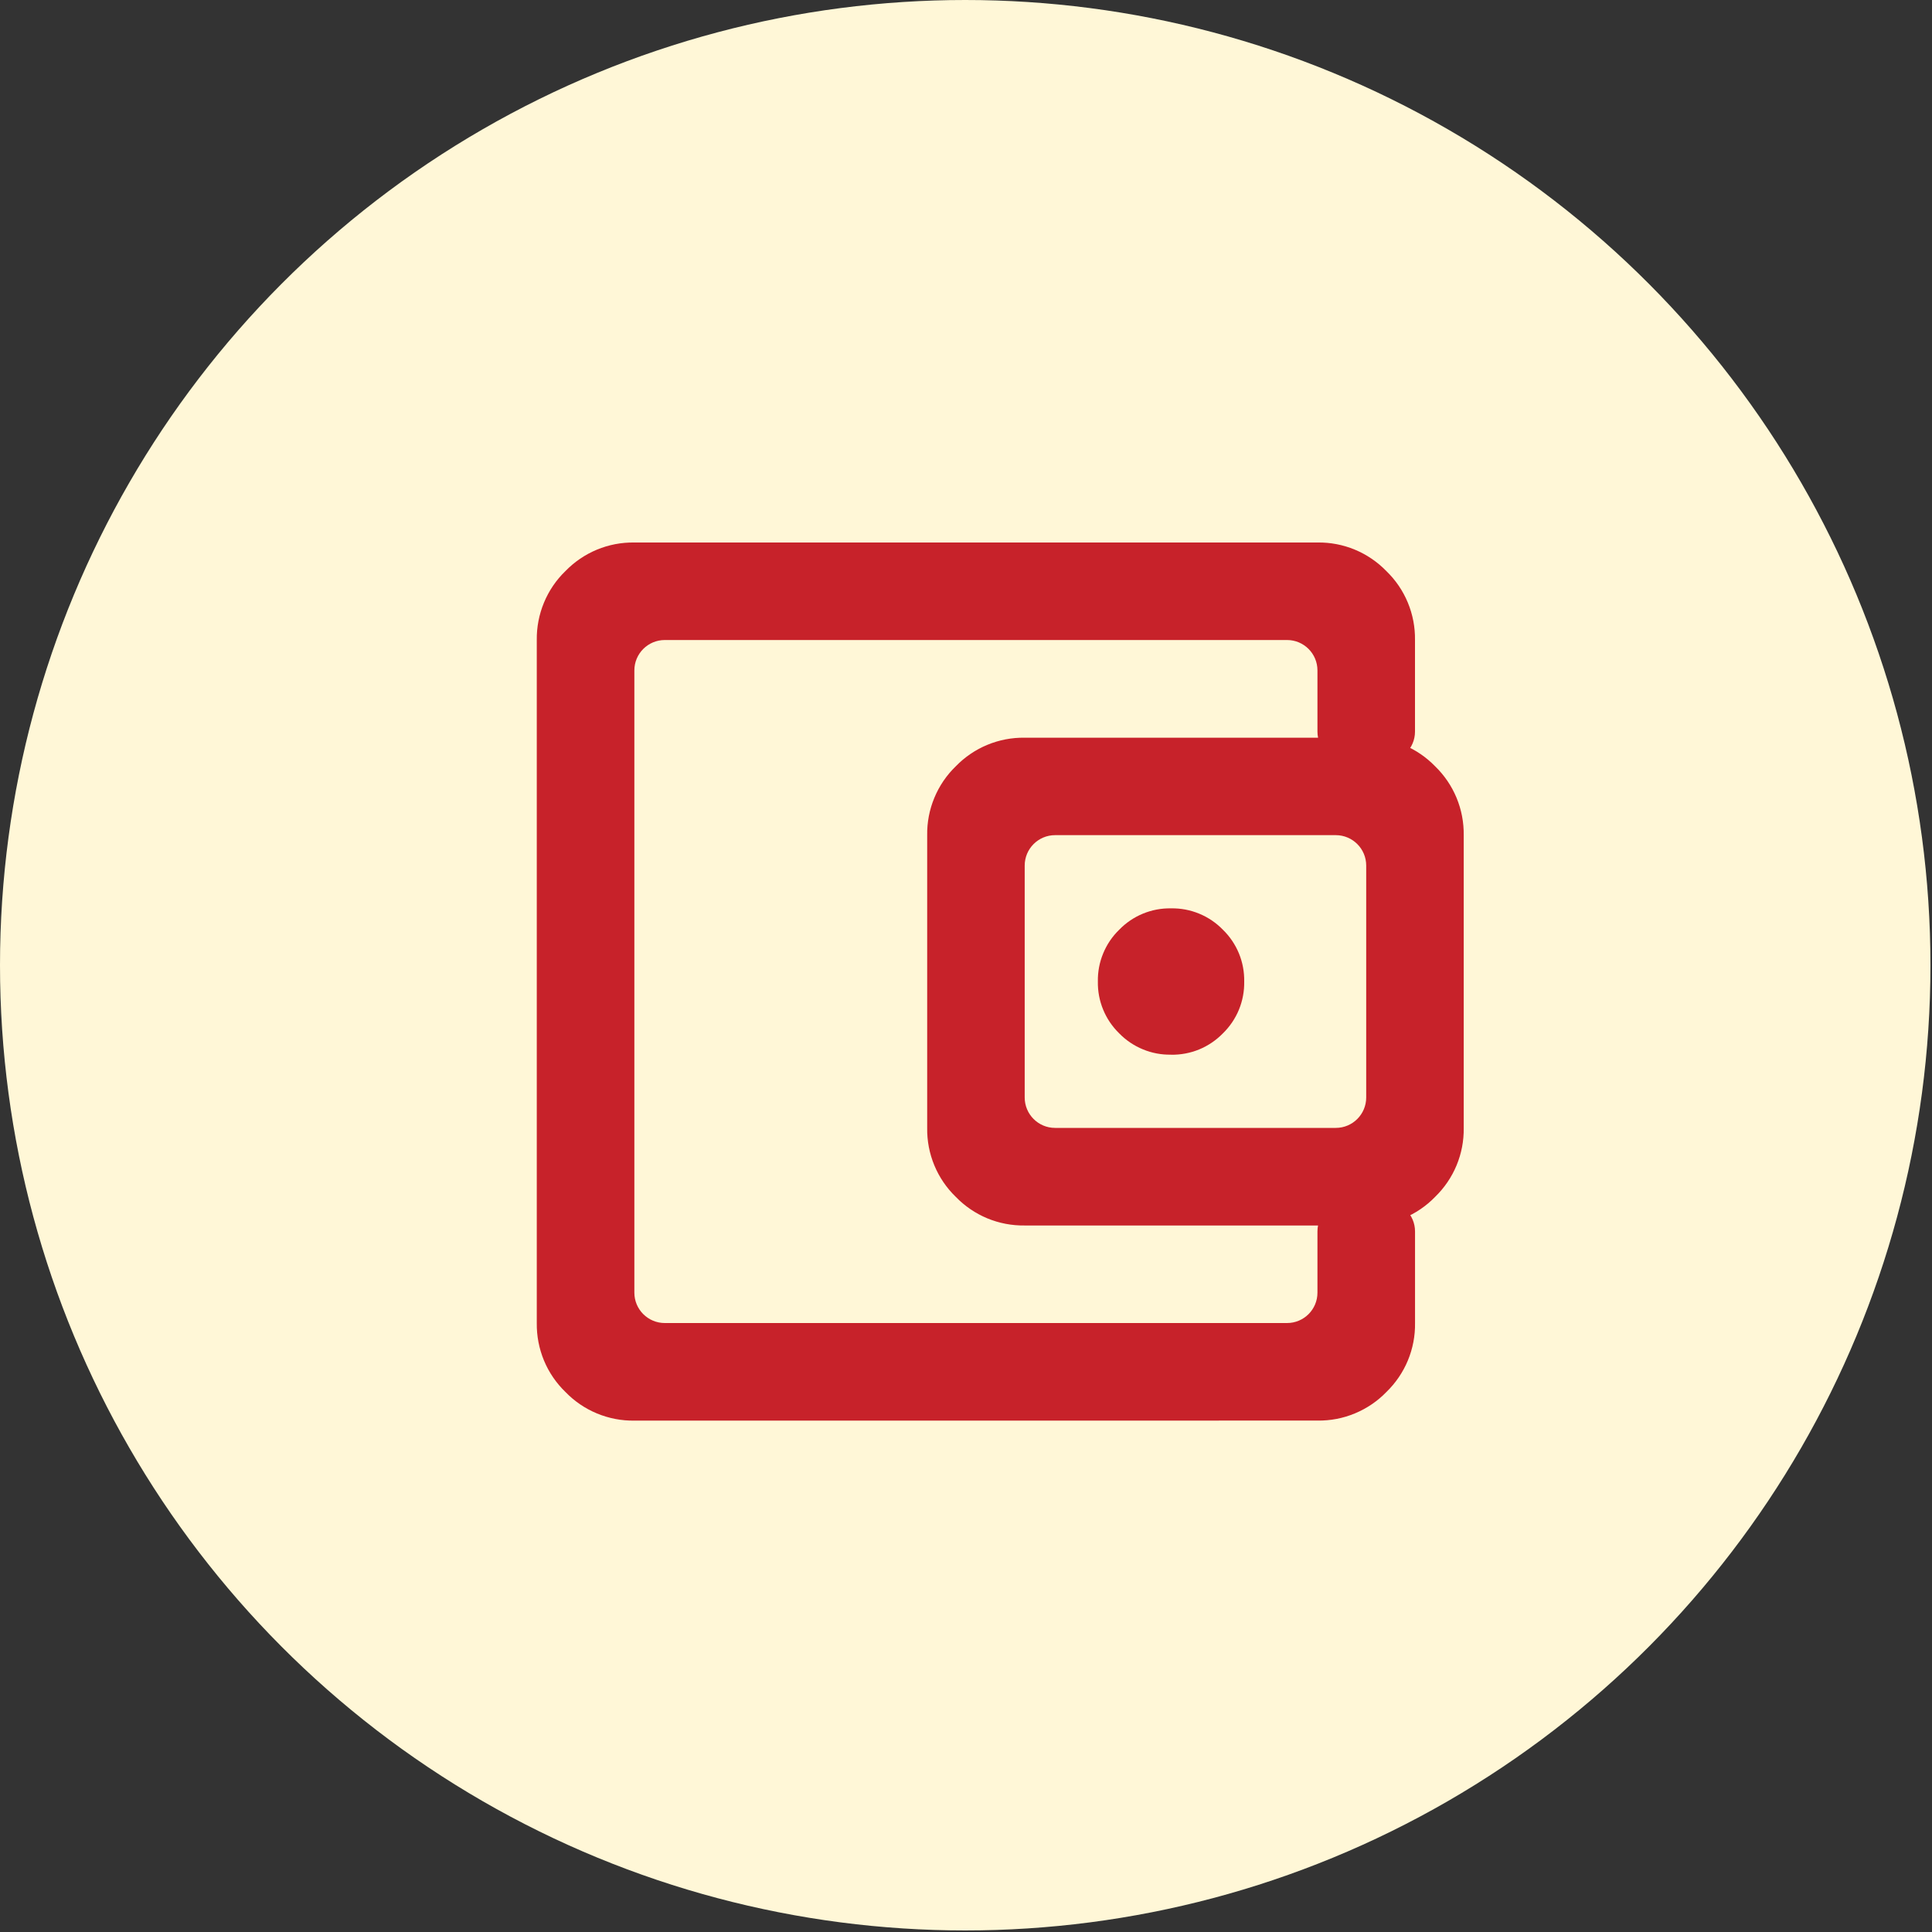<svg width="55" height="55" viewBox="0 0 55 55" fill="none" xmlns="http://www.w3.org/2000/svg">
<rect x="0" y="0" width="55" height="55" fill="#333333" stroke="none"/>
<circle cx="27.478" cy="27.478" r="27.478" fill="#FFF7D7"/>
<path d="M18.059 40.442C17.694 40.448 17.332 40.378 16.994 40.238C16.657 40.098 16.352 39.891 16.098 39.628C15.835 39.374 15.626 39.069 15.486 38.731C15.346 38.393 15.276 38.03 15.281 37.664V18.22C15.276 17.855 15.346 17.492 15.486 17.155C15.626 16.817 15.833 16.512 16.096 16.258C16.35 15.996 16.655 15.788 16.992 15.648C17.33 15.508 17.692 15.438 18.058 15.444H37.505C37.871 15.438 38.233 15.508 38.571 15.648C38.908 15.788 39.213 15.996 39.467 16.258C39.73 16.512 39.938 16.817 40.078 17.155C40.218 17.492 40.287 17.855 40.282 18.22V20.827C40.282 21.305 39.894 21.692 39.416 21.692H38.371C37.893 21.692 37.505 21.305 37.505 20.827V19.085C37.505 18.608 37.118 18.22 36.64 18.22H18.925C18.447 18.22 18.059 18.608 18.059 19.085V36.799C18.059 37.277 18.447 37.664 18.925 37.664H36.64C37.118 37.664 37.505 37.277 37.505 36.799V35.057C37.505 34.58 37.893 34.192 38.371 34.192H39.418C39.896 34.192 40.283 34.58 40.283 35.057V37.664C40.289 38.03 40.219 38.392 40.079 38.73C39.939 39.067 39.731 39.372 39.469 39.626C39.215 39.889 38.91 40.096 38.572 40.236C38.235 40.377 37.873 40.446 37.507 40.441L18.059 40.442ZM29.171 34.887C28.805 34.892 28.443 34.823 28.105 34.683C27.768 34.542 27.463 34.335 27.209 34.072C26.946 33.818 26.739 33.513 26.599 33.176C26.459 32.838 26.389 32.476 26.395 32.111V23.777C26.389 23.412 26.459 23.049 26.599 22.712C26.739 22.374 26.946 22.069 27.209 21.815C27.463 21.553 27.768 21.345 28.105 21.205C28.443 21.065 28.805 20.995 29.171 21.001H38.893C39.258 20.995 39.621 21.065 39.958 21.205C40.295 21.345 40.601 21.553 40.855 21.815C41.117 22.069 41.325 22.374 41.465 22.712C41.605 23.049 41.674 23.412 41.669 23.777V32.111C41.675 32.476 41.605 32.838 41.465 33.176C41.325 33.513 41.117 33.818 40.855 34.072C40.601 34.335 40.295 34.542 39.958 34.682C39.621 34.823 39.258 34.892 38.893 34.887H29.171ZM38.027 32.109C38.505 32.109 38.893 31.721 38.893 31.243V24.641C38.893 24.163 38.505 23.775 38.027 23.775H30.036C29.558 23.775 29.171 24.163 29.171 24.641V31.243C29.171 31.721 29.558 32.109 30.036 32.109H38.027ZM33.337 30.025C33.337 30.025 33.338 30.026 33.338 30.026C33.612 30.03 33.884 29.979 34.138 29.875C34.392 29.77 34.621 29.614 34.813 29.418C35.01 29.226 35.165 28.997 35.27 28.743C35.374 28.489 35.425 28.217 35.42 27.942C35.425 27.668 35.374 27.395 35.27 27.142C35.165 26.888 35.01 26.658 34.813 26.467C34.621 26.27 34.392 26.114 34.138 26.01C33.884 25.905 33.612 25.854 33.337 25.859C33.063 25.854 32.79 25.905 32.536 26.01C32.283 26.114 32.053 26.27 31.862 26.467C31.665 26.658 31.509 26.888 31.405 27.142C31.3 27.395 31.249 27.668 31.254 27.942C31.249 28.217 31.3 28.489 31.405 28.743C31.509 28.997 31.665 29.226 31.862 29.418C32.053 29.614 32.283 29.769 32.537 29.873C32.79 29.978 33.062 30.029 33.336 30.024C33.337 30.024 33.337 30.024 33.337 30.025V30.025Z" fill="#C7222A"/>
</svg>
